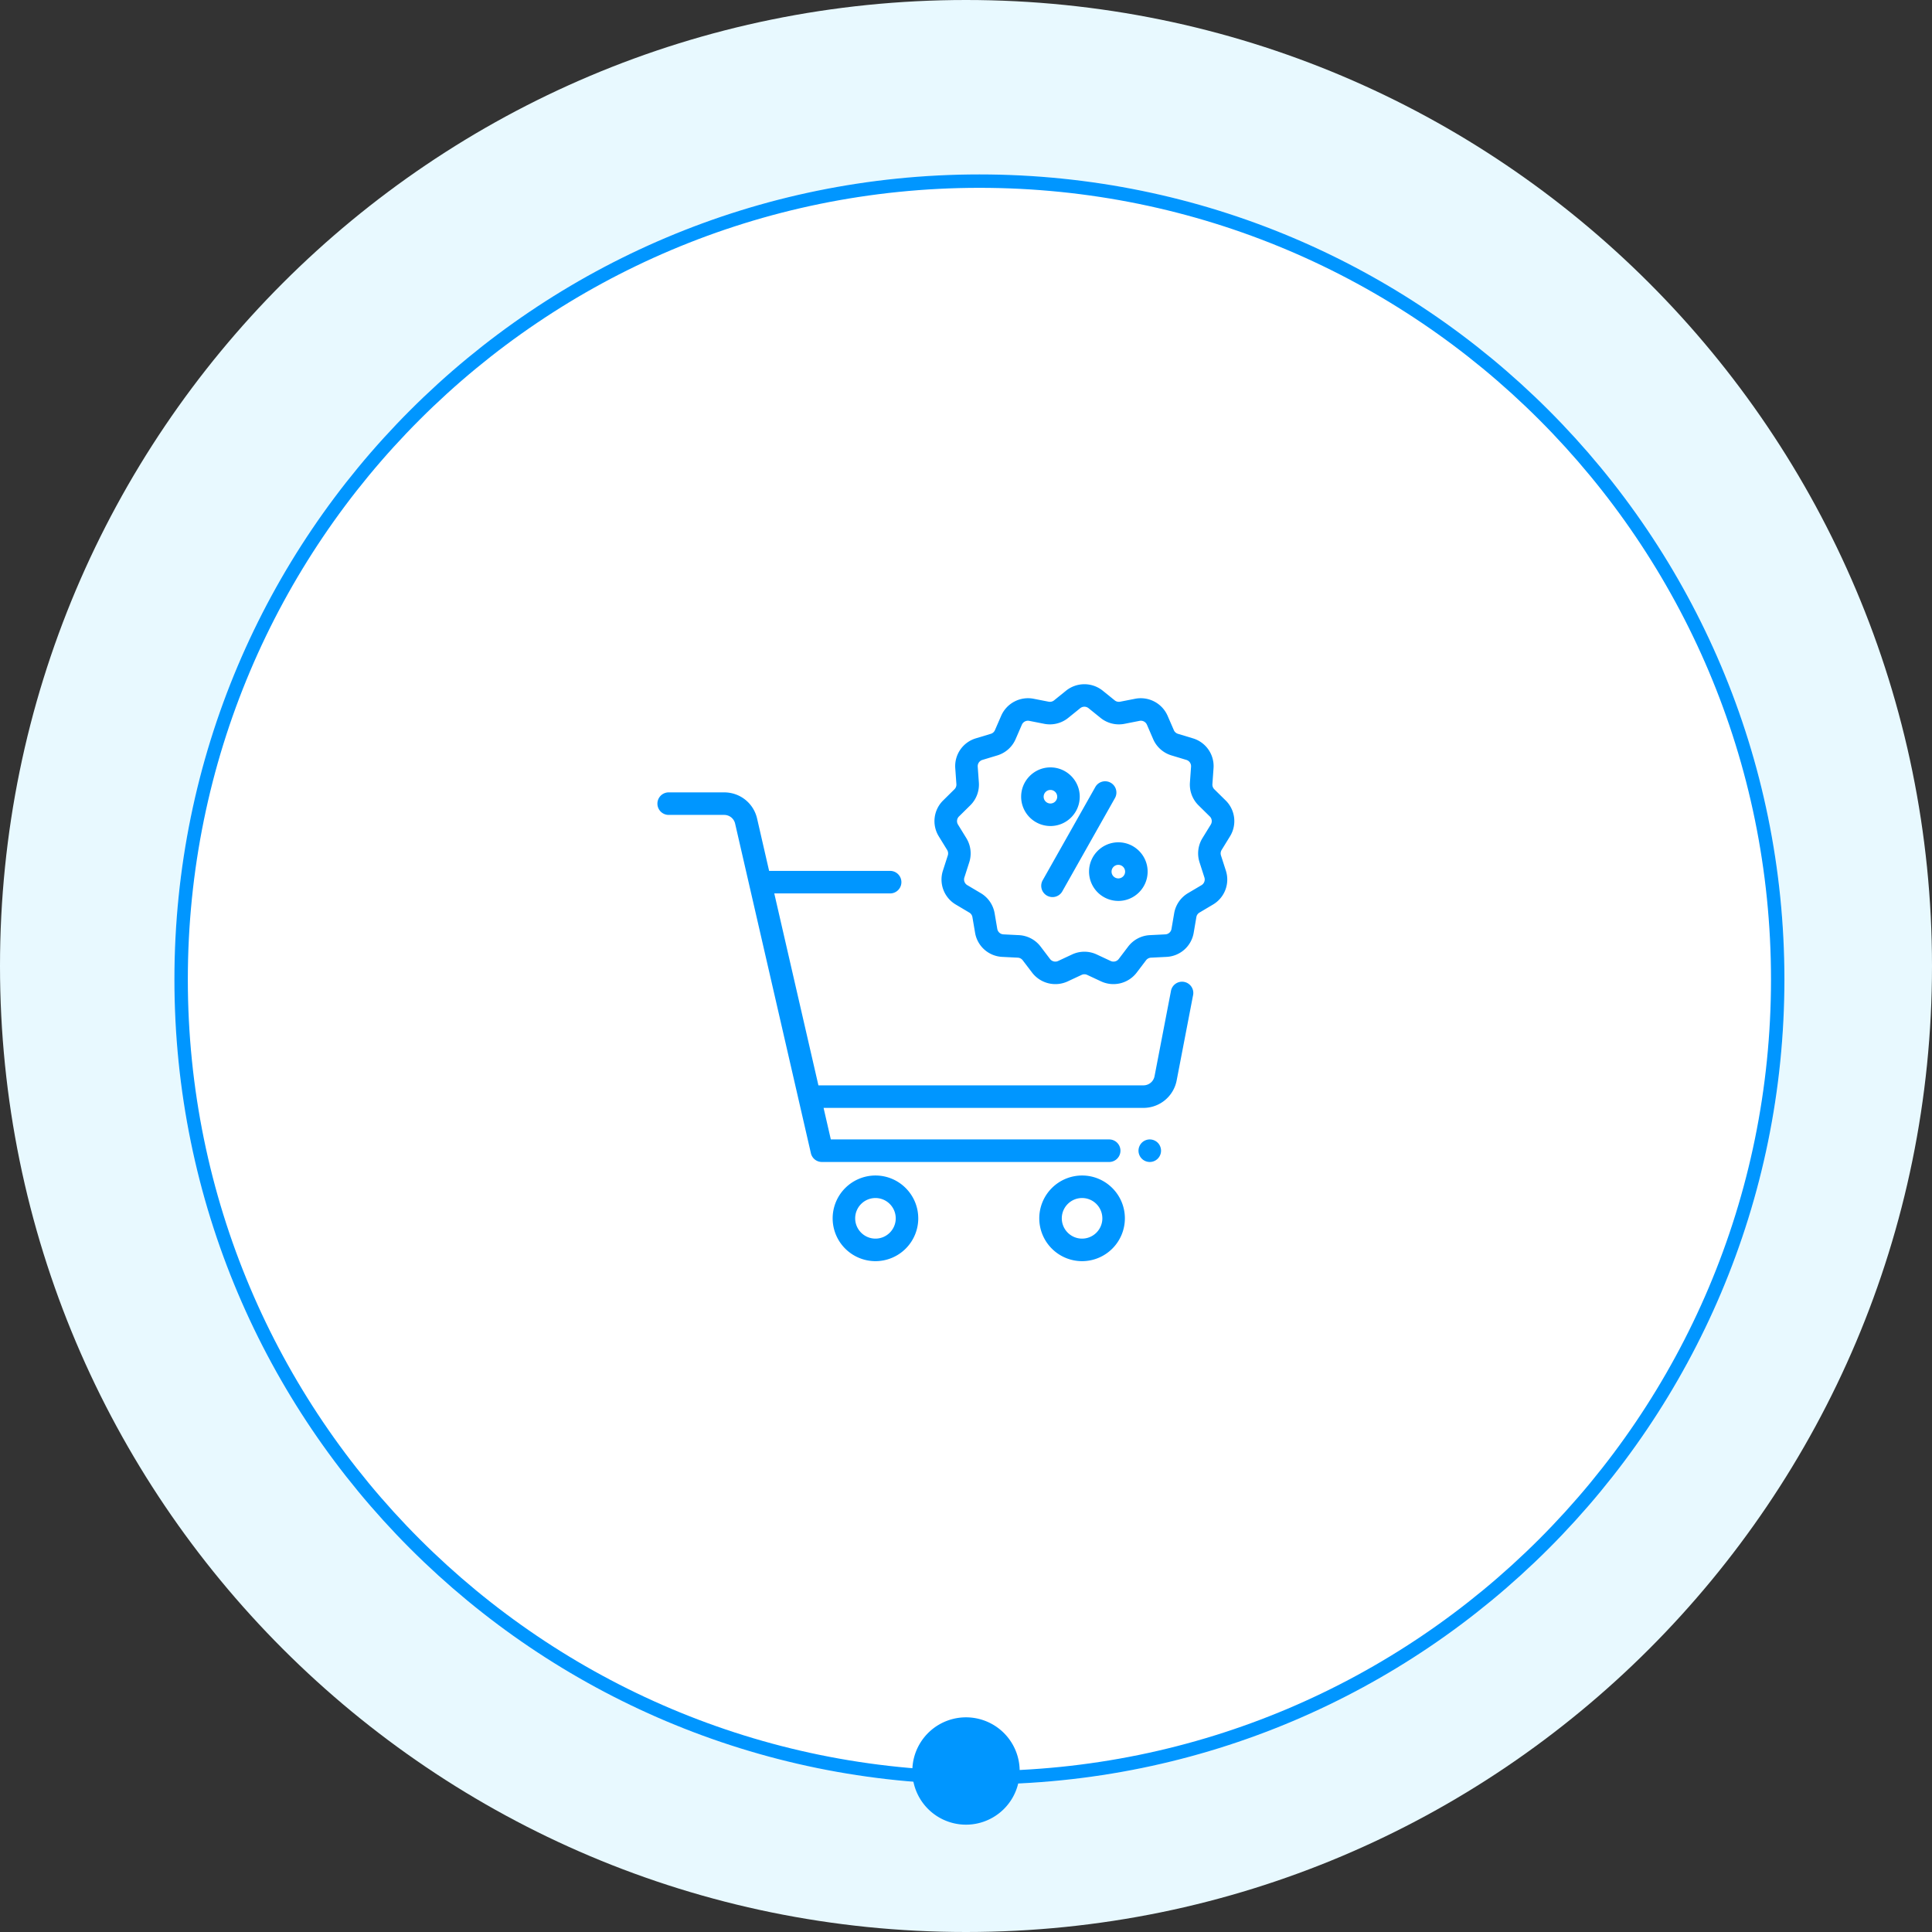 <svg xmlns="http://www.w3.org/2000/svg" width="144" height="144" viewBox="0 0 144 144"><rect x="0" y="0" width="144" height="144" fill="#333333" stroke="none"/><defs><clipPath id="sua7a"><path fill="#fff" d="M73 13c33.137 0 60 26.862 60 60 0 33.136-26.863 60-60 60s-60-26.864-60-60c0-33.138 26.863-60 60-60z"/></clipPath></defs><g><g><path fill="#e8f9ff" d="M72 0c39.764 0 72 32.235 72 72 0 39.764-32.236 72-72 72-39.765 0-72-32.236-72-72C0 32.235 32.235 0 72 0z"/></g><g><path fill="#fff" d="M73 13c33.137 0 60 26.862 60 60 0 33.136-26.863 60-60 60s-60-26.864-60-60c0-33.138 26.863-60 60-60z"/><path fill="none" stroke="#0096ff" stroke-linecap="round" stroke-linejoin="round" stroke-miterlimit="50" stroke-width="2" d="M73 13c33.137 0 60 26.862 60 60 0 33.136-26.863 60-60 60s-60-26.864-60-60c0-33.138 26.863-60 60-60z" clip-path="url(&quot;#sua7a&quot;)"/></g><g><path fill="#0096ff" d="M72 128a4 4 0 1 1 0 8 4 4 0 0 1 0-8z"/></g><g><path fill="#0096ff" d="M86.537 85.767a.84.84 0 0 1-1.68 0c0-.22.09-.438.247-.595a.848.848 0 0 1 .593-.245c.221 0 .438.09.594.245a.846.846 0 0 1 .246.595zm-18.095 5.04A3.195 3.195 0 0 1 65.252 94a3.195 3.195 0 0 1-3.191-3.192 3.196 3.196 0 0 1 3.19-3.193c1.76 0 3.19 1.433 3.19 3.193zm-1.68 0c0-.834-.677-1.513-1.51-1.513-.834 0-1.512.68-1.512 1.513 0 .833.678 1.512 1.511 1.512.834 0 1.512-.679 1.512-1.512zm17.08 0A3.195 3.195 0 0 1 80.652 94a3.195 3.195 0 0 1-3.191-3.192 3.196 3.196 0 0 1 3.19-3.193c1.76 0 3.191 1.433 3.191 3.193zm-1.68 0c0-.834-.677-1.513-1.51-1.513-.834 0-1.512.68-1.512 1.513 0 .833.678 1.512 1.511 1.512.834 0 1.512-.679 1.512-1.512zm6.759-16.612l-1.22 6.337a2.523 2.523 0 0 1-2.474 2.044H61.385l.54 2.351h20.747a.84.84 0 1 1 0 1.68H61.257a.84.84 0 0 1-.818-.653L54.792 61.39a.835.835 0 0 0-.818-.651H49.84a.84.84 0 0 1 0-1.68h4.135c1.18 0 2.19.803 2.455 1.954l.895 3.898h9.02a.84.84 0 1 1 0 1.68H57.71L61 80.896h24.228a.841.841 0 0 0 .825-.682l1.22-6.336a.84.84 0 1 1 1.649.317zm2.133-10.846a.493.493 0 0 0-.05.41l.363 1.128a2.163 2.163 0 0 1-.958 2.533l-1.005.597a.486.486 0 0 0-.234.339l-.198 1.16a2.158 2.158 0 0 1-2.032 1.805l-1.151.058a.492.492 0 0 0-.368.193l-.701.923a2.183 2.183 0 0 1-2.647.654l-1.04-.486a.492.492 0 0 0-.417 0l-1.04.486a2.183 2.183 0 0 1-2.647-.653l-.703-.924a.492.492 0 0 0-.367-.193l-1.15-.058a2.157 2.157 0 0 1-2.033-1.804l-.198-1.161a.486.486 0 0 0-.234-.339l-1.005-.597a2.163 2.163 0 0 1-.958-2.533l.363-1.128a.494.494 0 0 0-.05-.41l-.62-1.008a2.16 2.16 0 0 1 .326-2.684l.838-.828a.49.49 0 0 0 .146-.385l-.084-1.18a2.16 2.16 0 0 1 1.539-2.234l1.11-.335a.49.49 0 0 0 .309-.276l.465-1.072a2.182 2.182 0 0 1 2.41-1.267l1.127.22a.49.49 0 0 0 .403-.098l.897-.725a2.182 2.182 0 0 1 2.728 0l.897.725c.113.09.26.127.404.099l1.126-.221a2.184 2.184 0 0 1 2.41 1.267l.465 1.072a.49.49 0 0 0 .31.276l1.11.336a2.16 2.16 0 0 1 1.539 2.233l-.084 1.18a.494.494 0 0 0 .145.386l.839.827a2.16 2.16 0 0 1 .325 2.684zm-.884-2.496l-.838-.826a2.173 2.173 0 0 1-.642-1.702l.084-1.18a.49.49 0 0 0-.349-.506l-1.11-.335a2.168 2.168 0 0 1-1.366-1.216l-.464-1.073a.494.494 0 0 0-.546-.287l-1.127.222a2.17 2.17 0 0 1-1.782-.442l-.897-.725a.496.496 0 0 0-.618 0l-.897.725a2.17 2.17 0 0 1-1.781.442l-1.127-.222a.495.495 0 0 0-.546.287l-.465 1.073a2.168 2.168 0 0 1-1.365 1.216l-1.11.335a.49.49 0 0 0-.35.506l.085 1.18a2.17 2.17 0 0 1-.642 1.701l-.839.827a.489.489 0 0 0-.073.608l.62 1.008a2.17 2.17 0 0 1 .217 1.803L71.88 65.4a.49.49 0 0 0 .217.574l1.005.596a2.17 2.17 0 0 1 1.032 1.502l.197 1.16c.04.23.229.4.46.41l1.152.058a2.165 2.165 0 0 1 1.62.855l.702.924c.14.183.392.245.6.147l1.04-.486a2.166 2.166 0 0 1 1.838 0l1.04.486c.209.098.461.036.6-.147l.702-.924c.388-.51.98-.824 1.62-.855l1.152-.058a.488.488 0 0 0 .46-.41l.198-1.159a2.171 2.171 0 0 1 1.032-1.503l1.005-.595a.491.491 0 0 0 .217-.575l-.363-1.13a2.17 2.17 0 0 1 .218-1.802l.62-1.008a.49.49 0 0 0-.074-.608zm-7.085-1.34l-3.894 6.901a.84.84 0 1 1-1.462-.826l3.894-6.9a.84.84 0 1 1 1.462.825zm2.453 5.453c0 1.204-.98 2.184-2.183 2.184a2.186 2.186 0 0 1-2.184-2.184c0-1.204.98-2.185 2.184-2.185 1.204 0 2.183.981 2.183 2.185zm-1.679 0a.505.505 0 1 0-1.01 0 .505.505 0 0 0 1.01 0zm-3.381-5.583c0 1.204-.98 2.184-2.184 2.184a2.187 2.187 0 0 1-2.184-2.184c0-1.205.98-2.186 2.184-2.186 1.204 0 2.184.98 2.184 2.186zm-1.68 0a.505.505 0 1 0-1.01 0 .505.505 0 0 0 1.01 0z"/></g></g></svg>